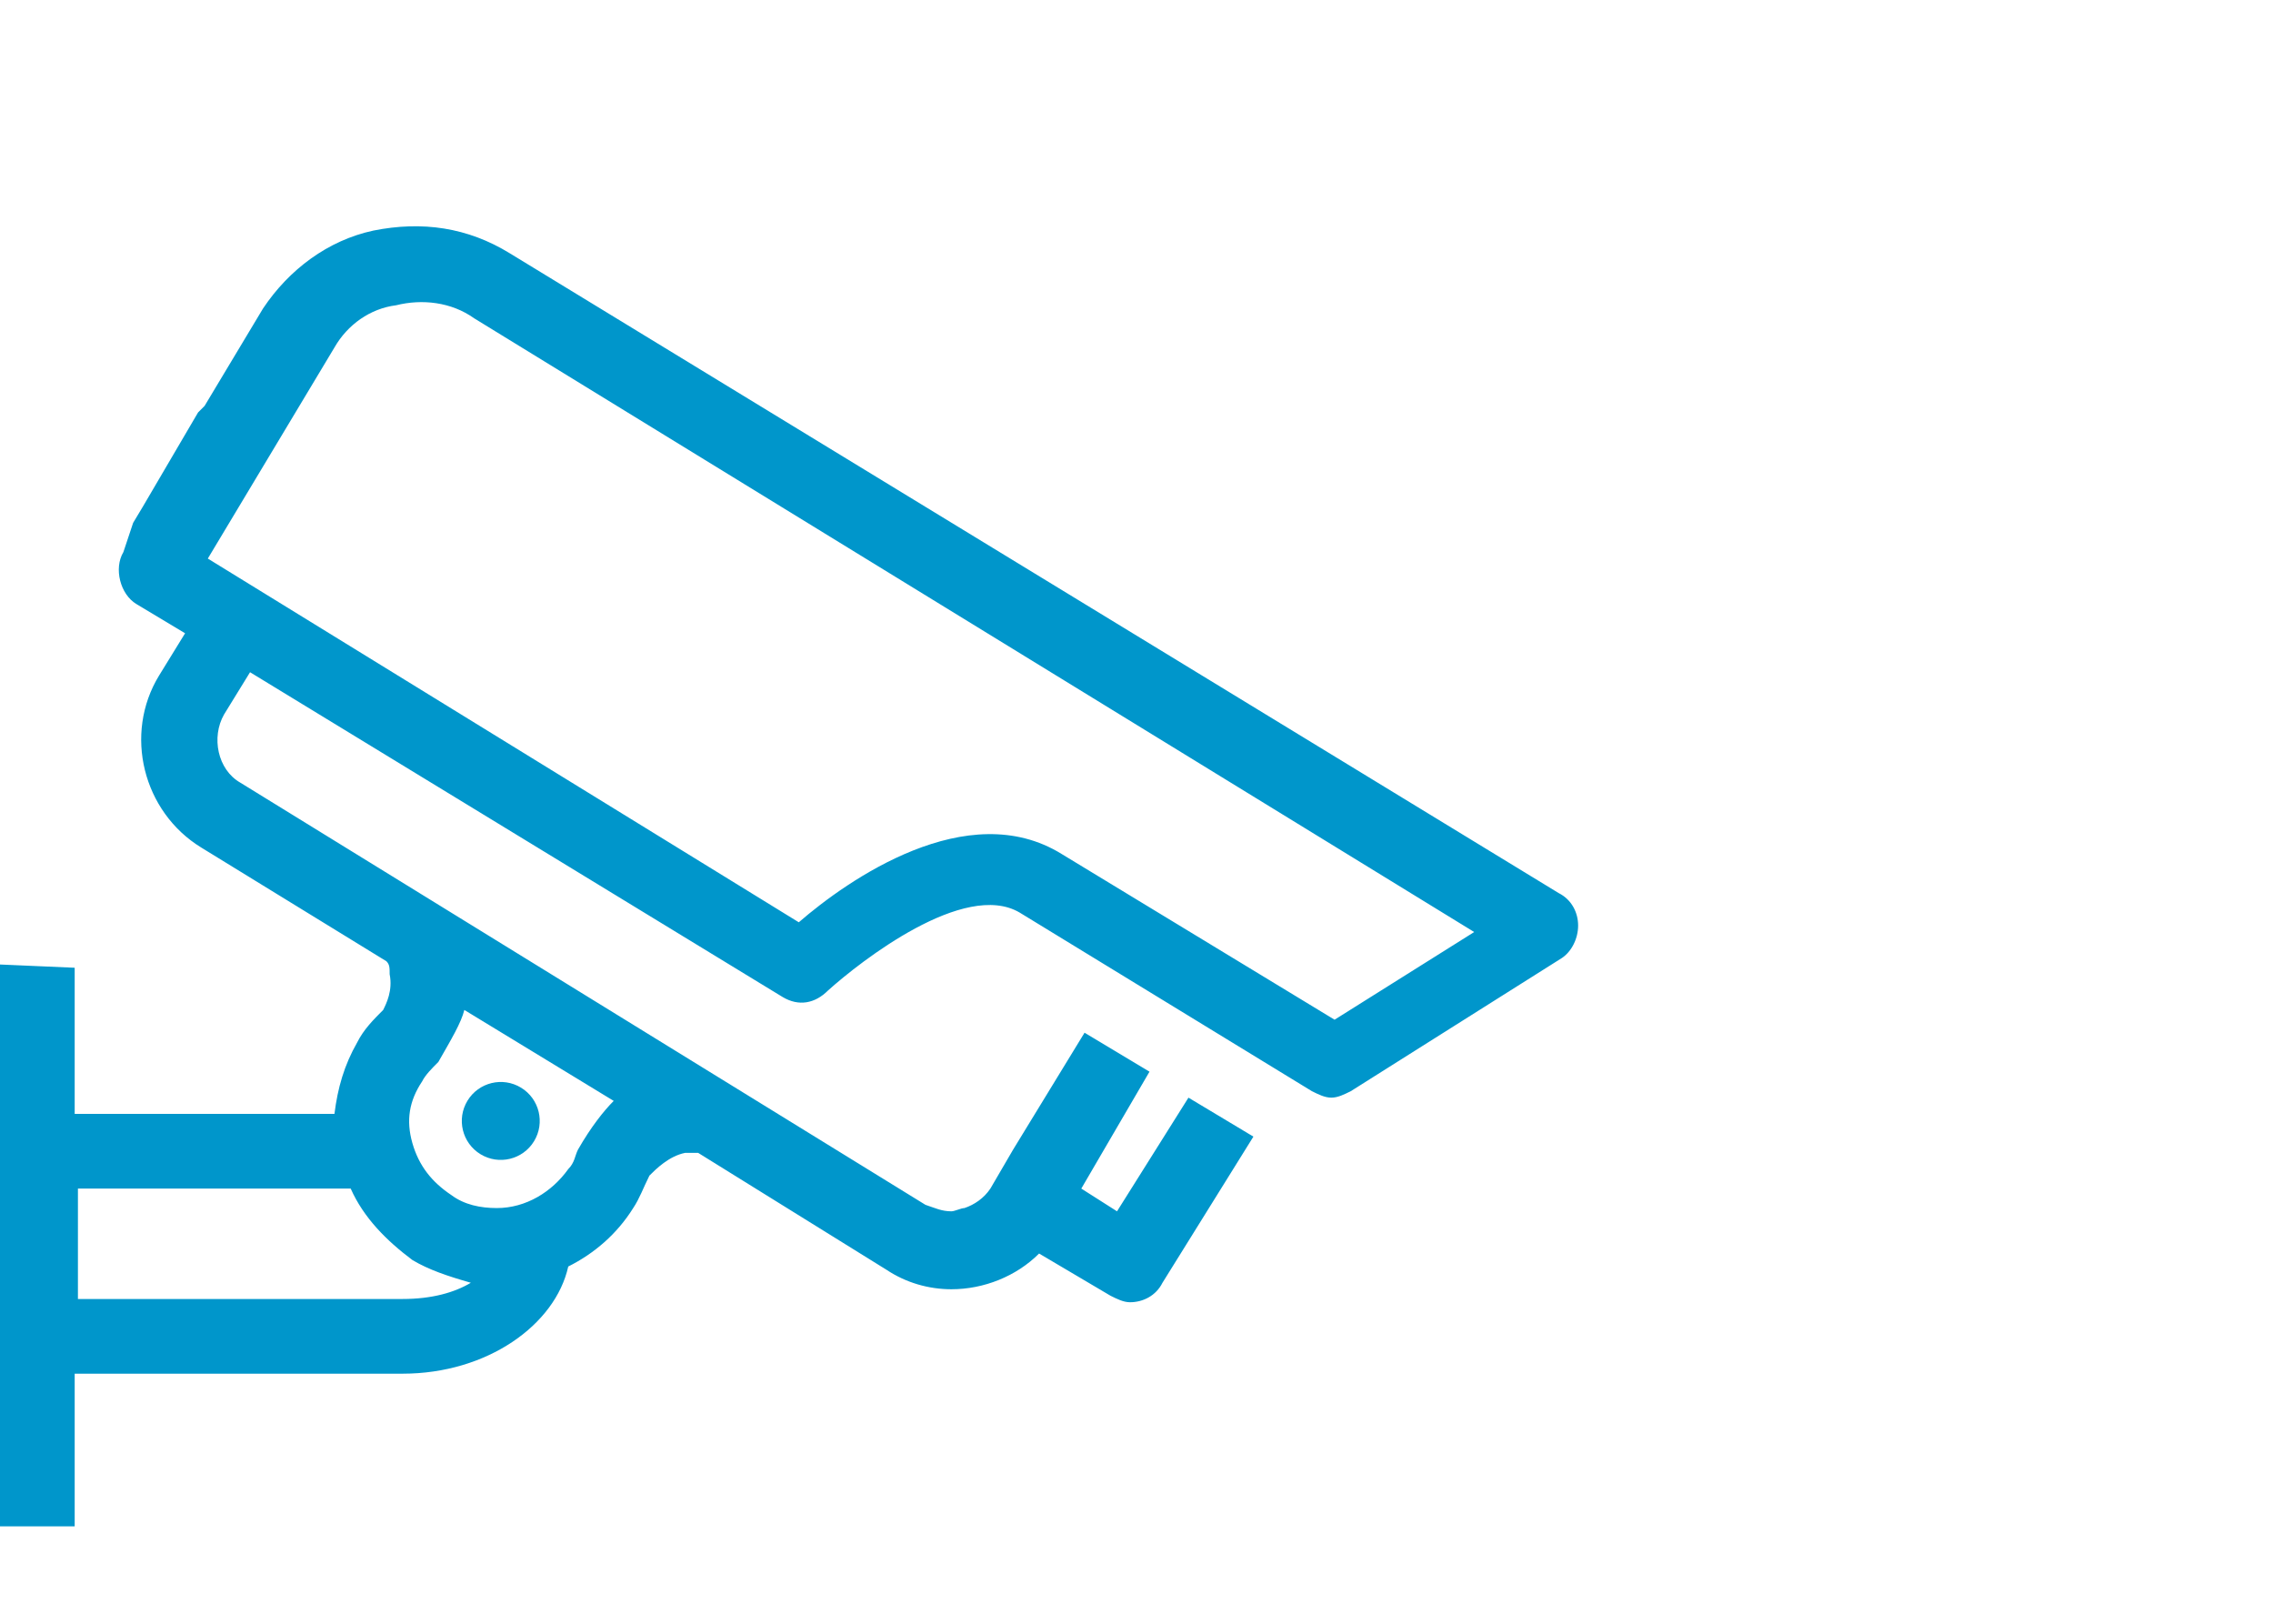 <?xml version="1.0" encoding="utf-8"?>
<!-- Generator: Adobe Illustrator 21.0.2, SVG Export Plug-In . SVG Version: 6.00 Build 0)  -->
<svg version="1.1" id="Layer_1" xmlns="http://www.w3.org/2000/svg" xmlns:xlink="http://www.w3.org/1999/xlink" x="0px" y="0px"
	 viewBox="0 0 70 50" style="enable-background:new 0 0 70 50;" xml:space="preserve">
<style type="text/css">
	.st0{fill:#0096CB;}
</style>
<g>
	<ellipse transform="matrix(0.52 -0.854 0.854 0.52 -22.049 29.729)" class="st0" cx="15.4" cy="34.5" rx="1.2" ry="1.2"/>
	<path class="st0" d="M0,29.7V47h2.3v-4.7h10.1c2.6,0,4.7-1.5,5.1-3.3c0.8-0.4,1.5-1,2-1.8c0.2-0.3,0.3-0.6,0.5-1
		c0.2-0.2,0.6-0.6,1.1-0.7c0.1,0,0.3,0,0.4,0l5.8,3.6c0.6,0.4,1.3,0.6,2,0.6c1,0,2-0.4,2.7-1.1l2.2,1.3c0.2,0.1,0.4,0.2,0.6,0.2
		c0.4,0,0.8-0.2,1-0.6l2.8-4.5l-2-1.2l-2.2,3.5l-1.1-0.7l2.1-3.6l-2-1.2l-2.2,3.6l-0.7,1.2c-0.2,0.3-0.5,0.5-0.8,0.6
		c-0.1,0-0.3,0.1-0.4,0.1c-0.3,0-0.5-0.1-0.8-0.2l-21.1-13c-0.7-0.4-0.9-1.4-0.5-2.1l0.8-1.3l16.4,10c0.5,0.3,1,0.2,1.4-0.2
		c1-0.9,4.2-3.4,5.9-2.4l9,5.5c0.2,0.1,0.4,0.2,0.6,0.2s0.4-0.1,0.6-0.2l6.5-4.1c0.3-0.2,0.5-0.6,0.5-1s-0.2-0.8-0.6-1L15.7,7.8
		c-1.3-0.8-2.7-1-4.2-0.7c-1.4,0.3-2.6,1.2-3.4,2.4l-1.8,3c-0.1,0.1-0.1,0.1-0.2,0.2l-1.7,2.9l-0.3,0.5l0,0L3.8,17
		c-0.3,0.5-0.1,1.3,0.4,1.6l1.5,0.9l-0.8,1.3c-1.1,1.8-0.5,4.2,1.3,5.3l5.7,3.5C12,29.7,12,29.8,12,30c0.1,0.5-0.1,0.9-0.2,1.1
		c-0.3,0.3-0.6,0.6-0.8,1c-0.4,0.7-0.6,1.4-0.7,2.2H10H8.6H2.3v-4.5L0,29.7L0,29.7z M6.4,17.2l0.3-0.5l3.6-6
		c0.4-0.7,1.1-1.2,1.9-1.3c0.8-0.2,1.7-0.1,2.4,0.4l30.8,18.9l-4.3,2.7l-8.4-5.1c-2.9-1.8-6.6,0.8-8.1,2.1L6.4,17.2z M15.3,37.2
		c-0.5,0-1-0.1-1.4-0.4c-0.6-0.4-1-0.9-1.2-1.6c-0.2-0.7-0.1-1.3,0.3-1.9c0.1-0.2,0.3-0.4,0.5-0.6c0.4-0.7,0.7-1.2,0.8-1.6l4.6,2.8
		c-0.3,0.3-0.7,0.8-1.1,1.5c-0.1,0.2-0.1,0.4-0.3,0.6C17,36.7,16.2,37.2,15.3,37.2z M2.4,36.6h8.2h0.2c0.4,0.9,1.1,1.6,1.9,2.2
		c0.5,0.3,1.1,0.5,1.8,0.7C14,39.8,13.3,40,12.4,40h-10V36.6z"/>
</g>
</svg>
